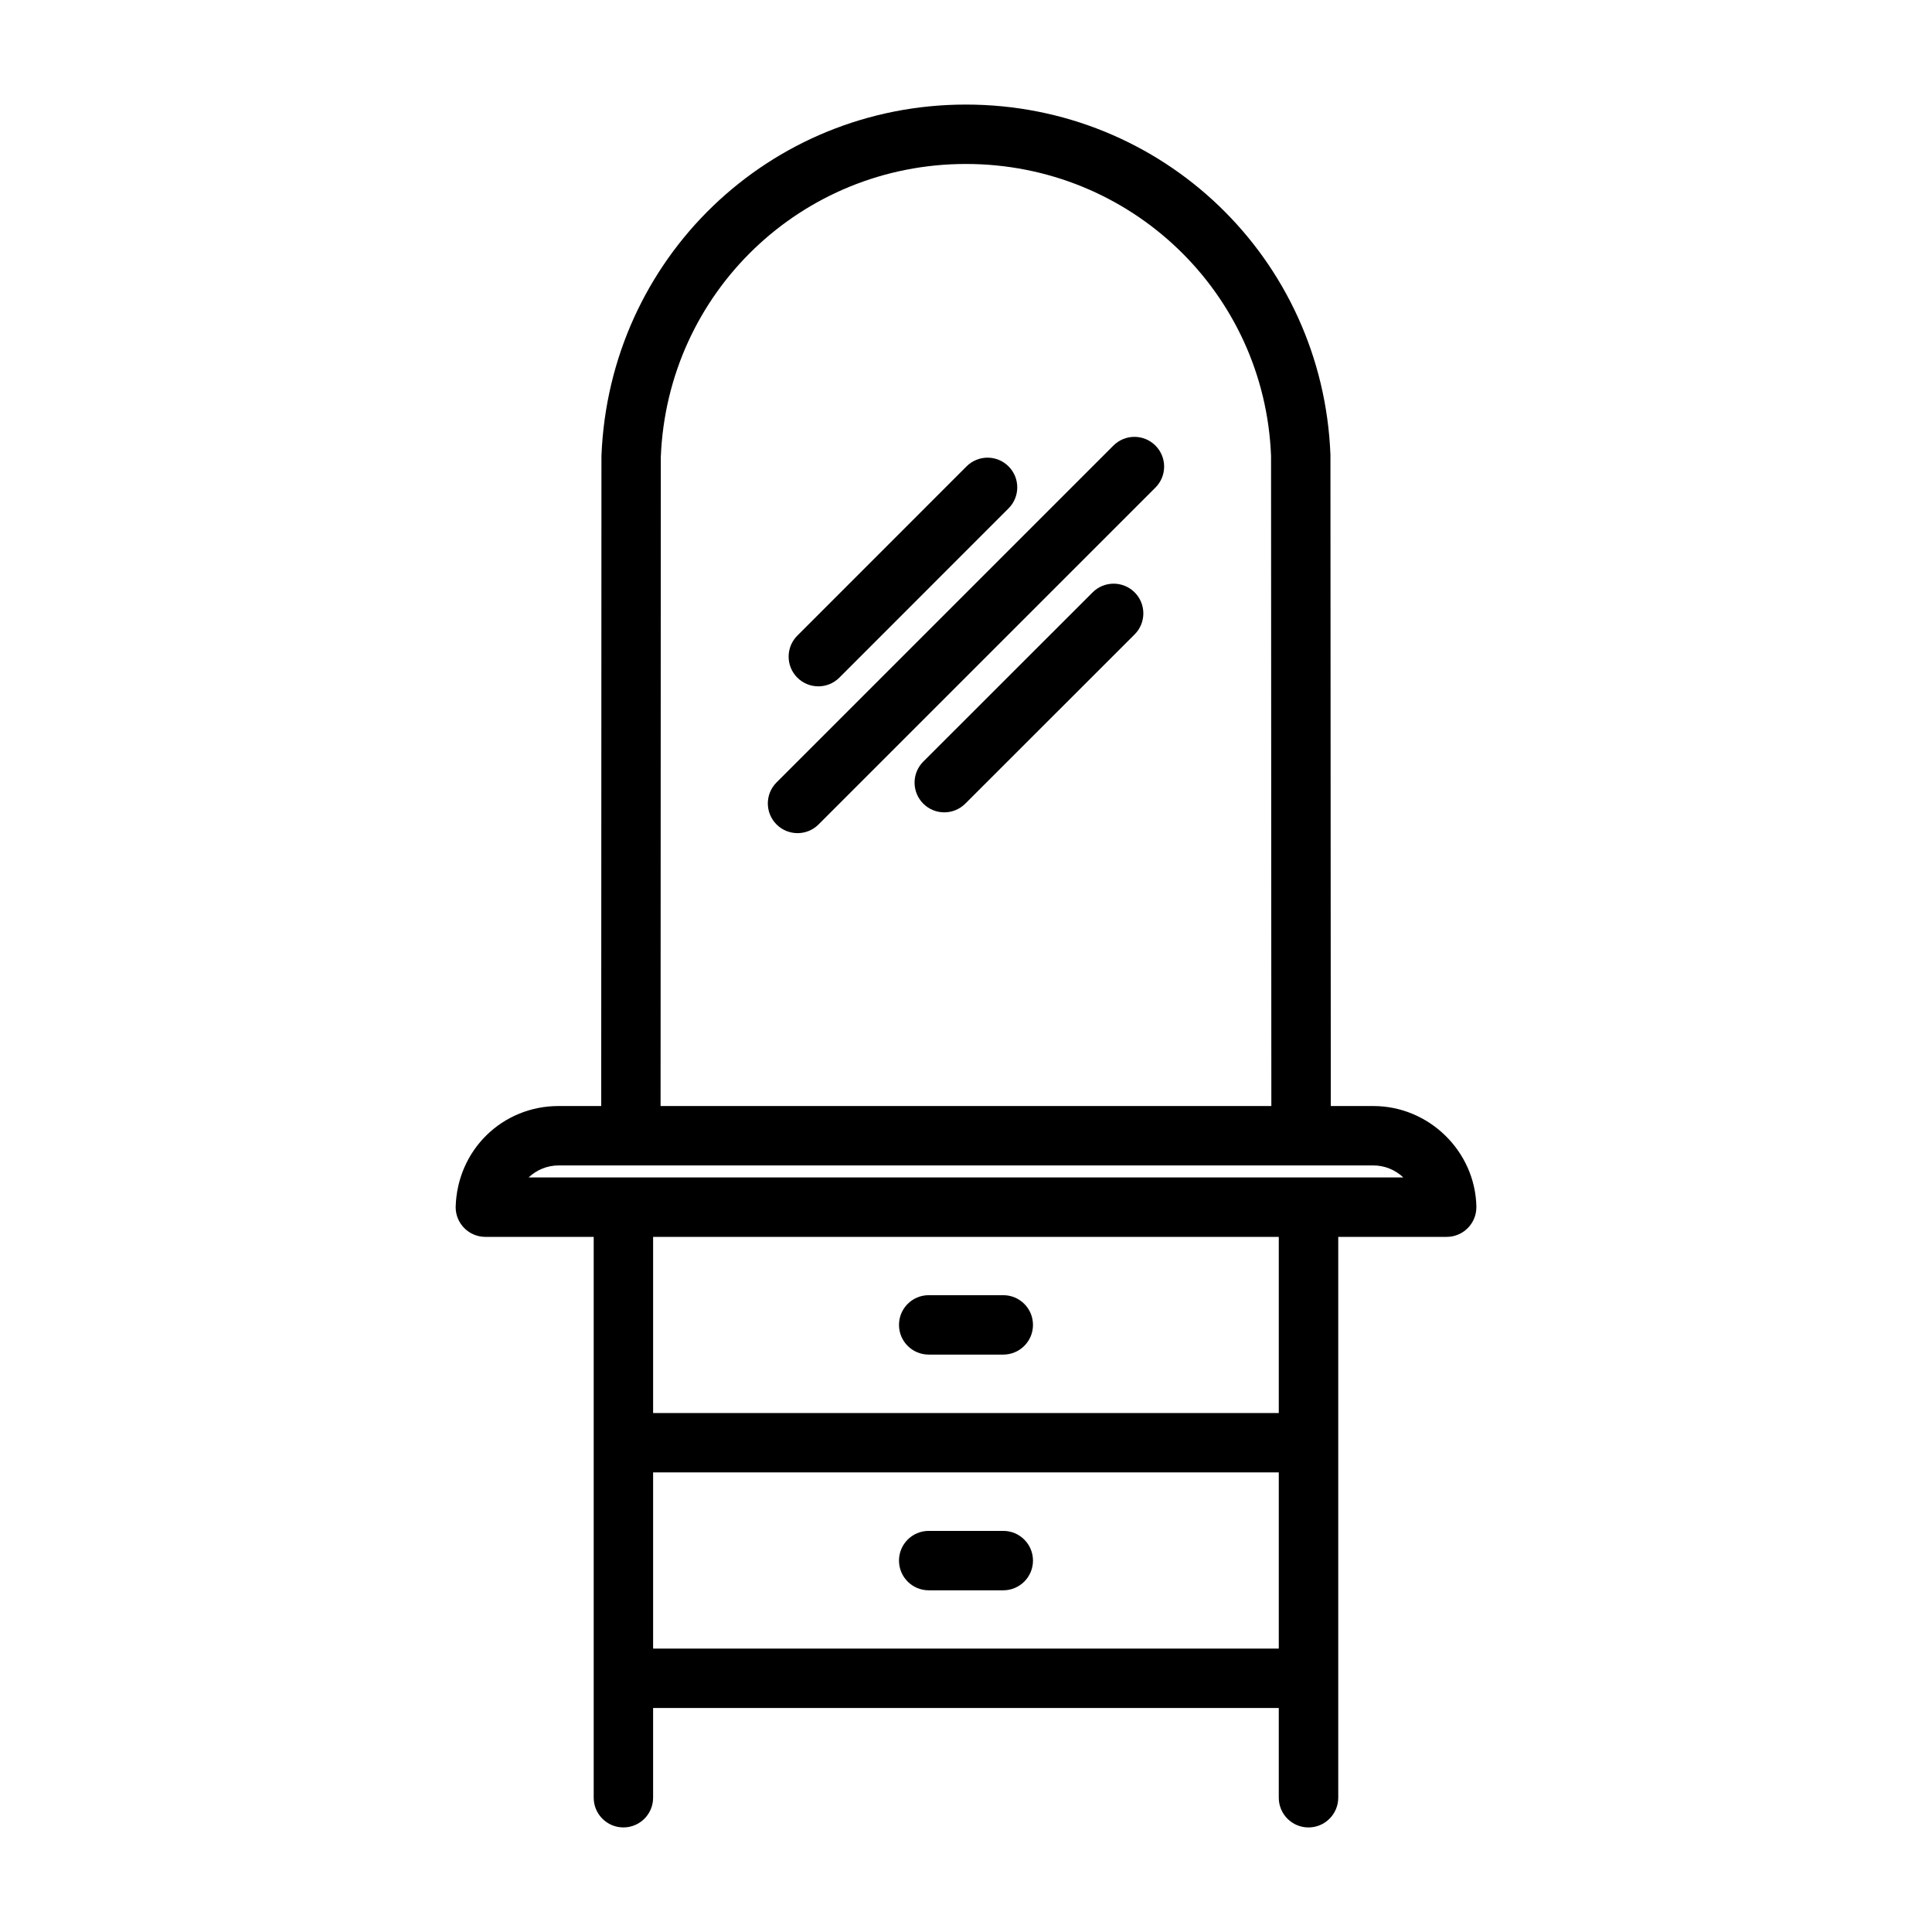 <?xml version="1.0" encoding="UTF-8"?>
<!-- Uploaded to: ICON Repo, www.iconrepo.com, Generator: ICON Repo Mixer Tools -->
<svg fill="#000000" width="800px" height="800px" version="1.1" viewBox="144 144 512 512" xmlns="http://www.w3.org/2000/svg">
 <path d="m490.76 628.29c-4.352 0-7.871-3.527-7.871-7.871v-23.781l-165.81-0.004v23.781c0 4.344-3.519 7.871-7.871 7.871-4.352 0-7.871-3.527-7.871-7.871v-148.63h-28.711c-4.352 0-7.871-3.527-7.871-7.871 0.379-15.137 12.352-26.805 27.285-26.805h11.289l0.062-172.31c2.07-52.332 44.5-93.086 96.59-93.086 52.121 0 94.551 40.754 96.598 92.781l0.094 172.62h11.297c14.688 0 26.93 11.926 27.285 26.574v0.188 0.039c0 4.344-3.519 7.871-7.871 7.871h-28.734v148.63c-0.016 4.348-3.535 7.875-7.891 7.875zm-173.68-47.398h165.81v-46.688l-165.81-0.004zm0-62.426h165.81v-46.68h-165.81zm173.68-62.426h25.137c-2.078-1.969-4.879-3.188-7.941-3.188h-215.93c-3.055 0-5.856 1.219-7.941 3.188zm-171.7-18.934h161.86l-0.078-172.3c-1.707-43.242-37.227-77.352-80.859-77.352-43.602 0-79.129 34.109-80.863 77.656zm90.82 128.34h-19.766c-4.352 0-7.871-3.527-7.871-7.871s3.519-7.871 7.871-7.871h19.766c4.352 0 7.871 3.527 7.871 7.871s-3.519 7.871-7.871 7.871zm0-62.465h-19.766c-4.352 0-7.871-3.527-7.871-7.871s3.519-7.871 7.871-7.871h19.766c4.352 0 7.871 3.527 7.871 7.871s-3.519 7.871-7.871 7.871zm-54.523-138.19c-2.016 0-4.031-0.77-5.566-2.305-3.078-3.078-3.078-8.055 0-11.133l89.277-89.273c3.078-3.078 8.055-3.078 11.133 0s3.078 8.055 0 11.133l-89.277 89.273c-1.535 1.543-3.551 2.305-5.566 2.305zm38.887-5.508c-2.016 0-4.031-0.77-5.566-2.305-3.078-3.078-3.078-8.062 0-11.141l44.879-44.855c3.078-3.07 8.055-3.07 11.133 0 3.078 3.07 3.078 8.062 0 11.141l-44.879 44.855c-1.543 1.531-3.559 2.305-5.566 2.305zm-33.375-33.395c-2.016 0-4.031-0.77-5.566-2.305-3.078-3.07-3.078-8.055 0-11.133l44.84-44.855c3.078-3.078 8.055-3.078 11.133 0 3.078 3.07 3.078 8.055 0 11.133l-44.84 44.855c-1.535 1.535-3.551 2.305-5.566 2.305z"/>
</svg>